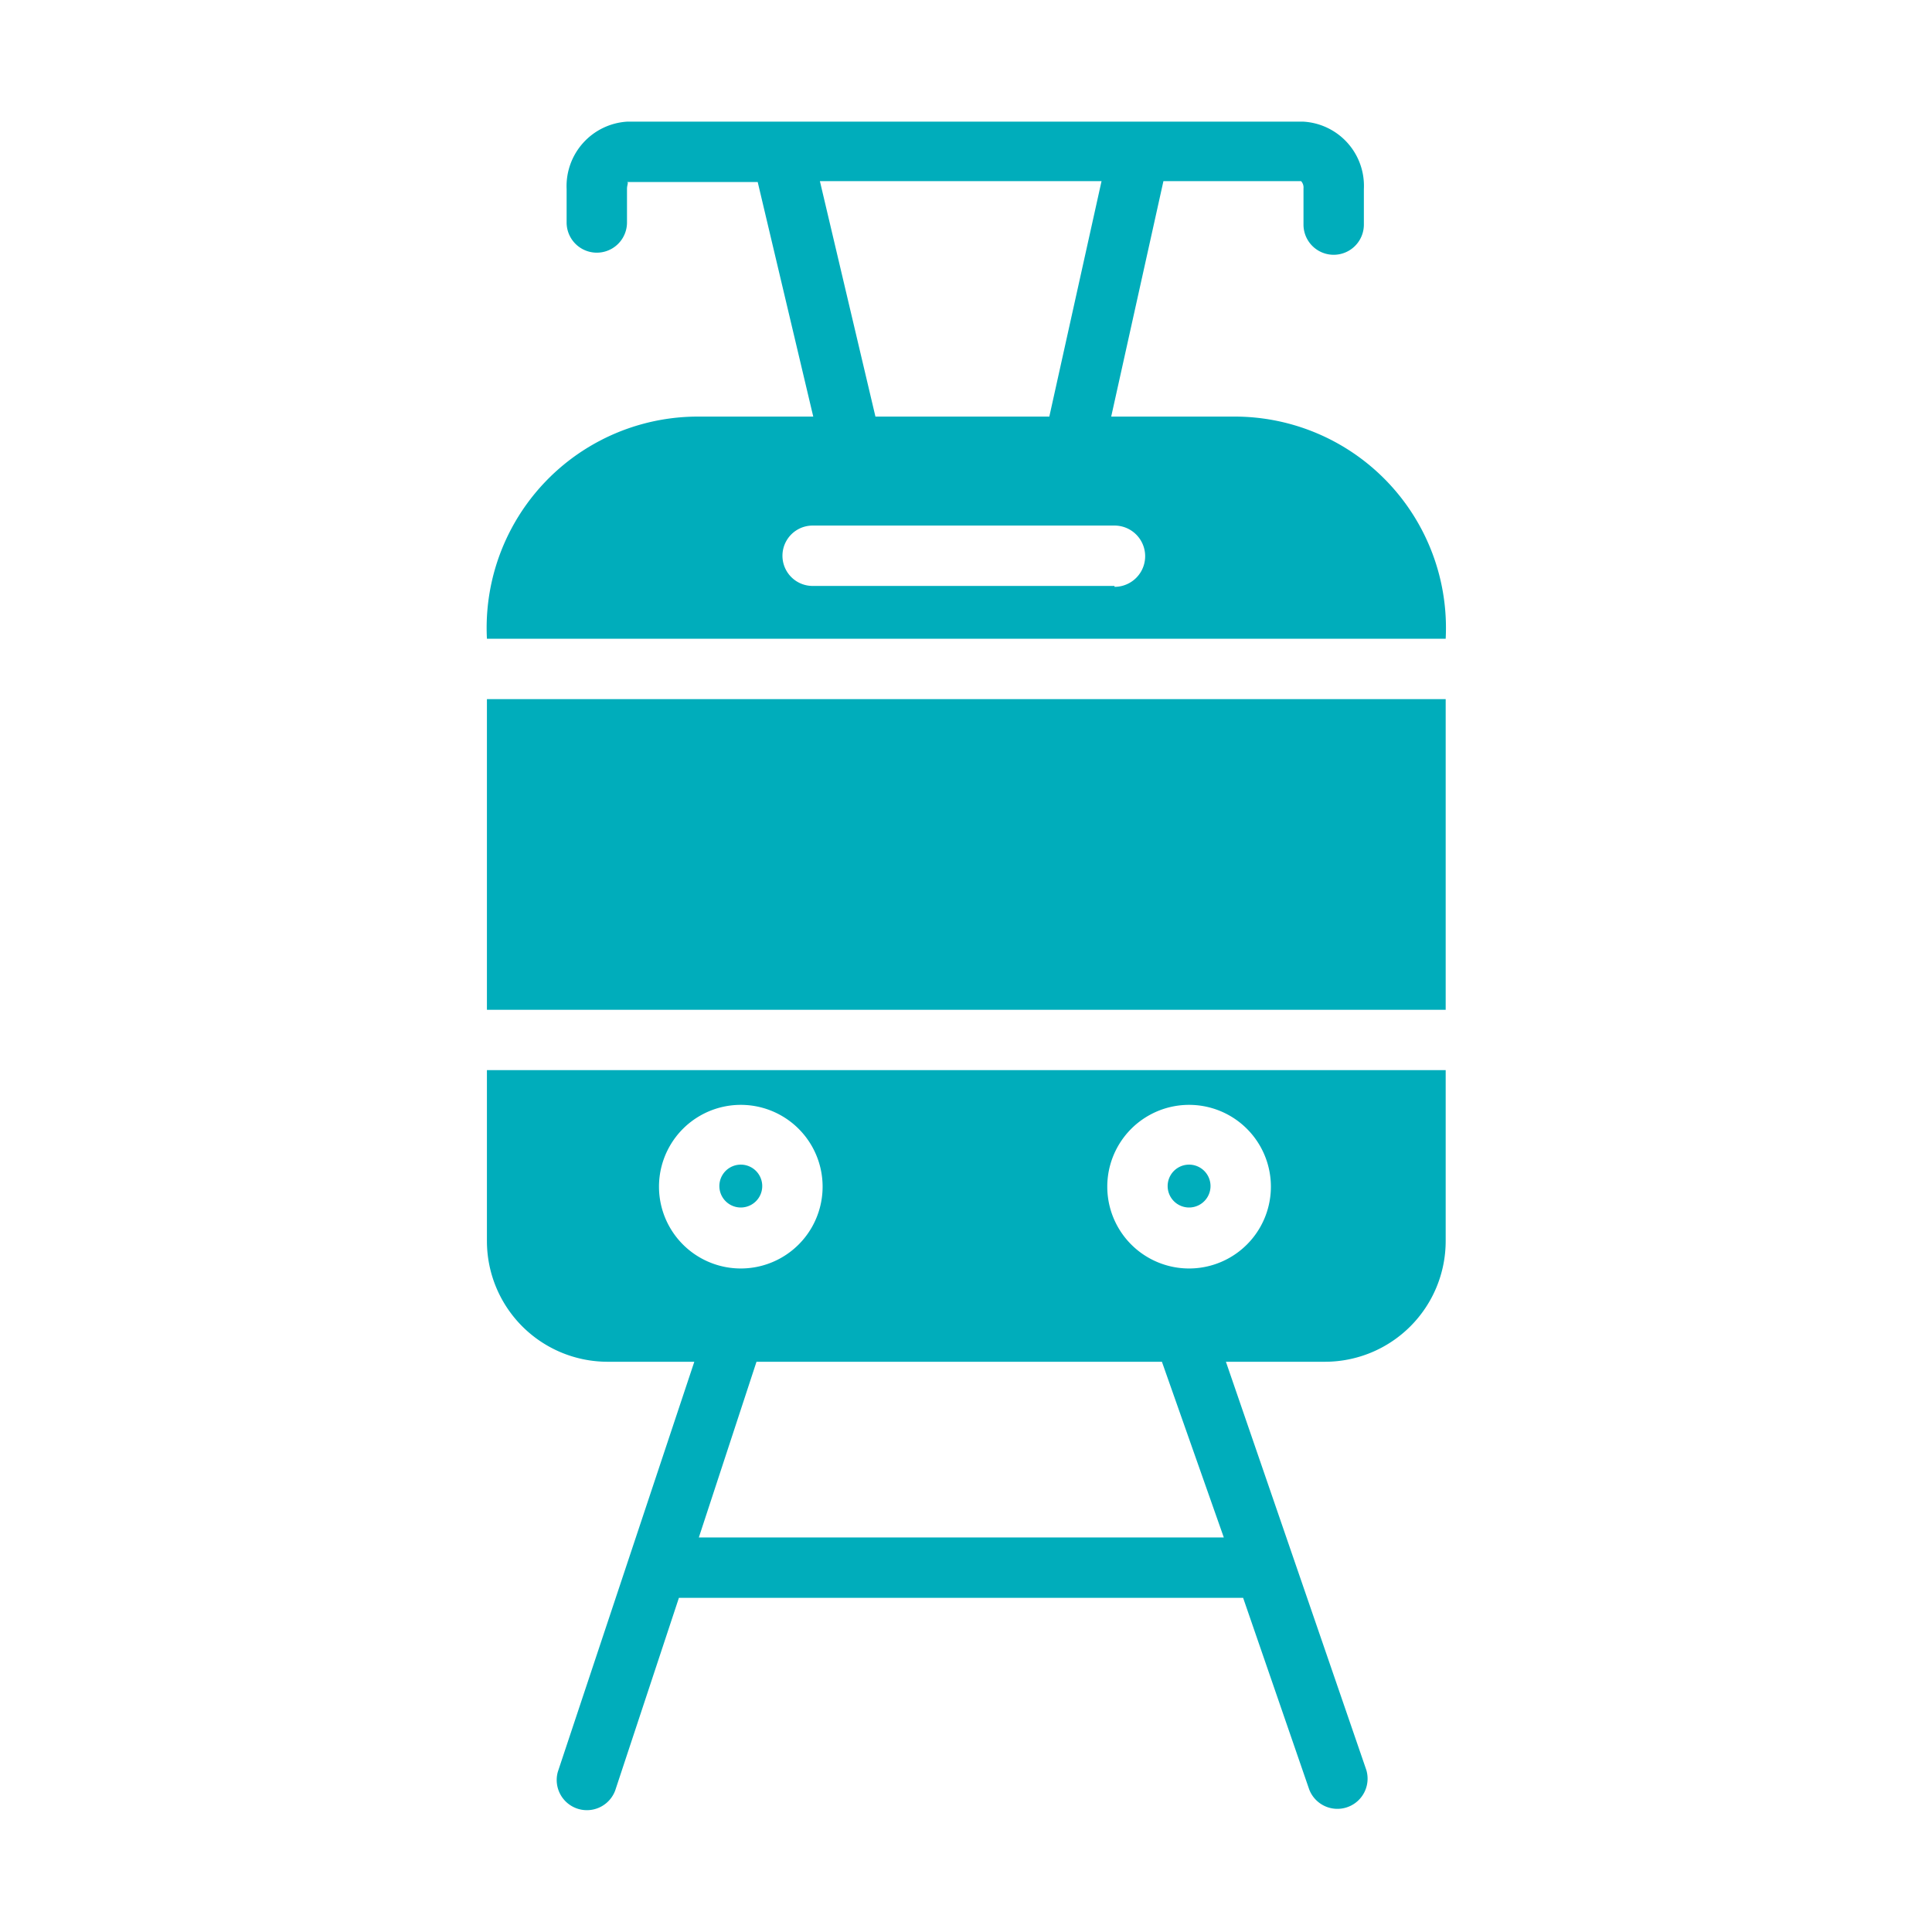 <svg xmlns="http://www.w3.org/2000/svg" xmlns:xlink="http://www.w3.org/1999/xlink" width="512" height="512" x="0" y="0" viewBox="0 0 64 64" style="enable-background:new 0 0 512 512" xml:space="preserve" class=""><g><path d="M40.89 13.8h-4.08L38.54 6h4.56a.31.31 0 0 1 .08.24v1.2a1 1 0 0 0 2 0V6.26a2.13 2.13 0 0 0-2-2.23H20.77a2.14 2.14 0 0 0-2 2.23v1.11a1 1 0 0 0 2 0V6.26c0-.14.06-.22 0-.23h4.33l1.84 7.77h-3.81a7 7 0 0 0-7 7.36h31.76a7 7 0 0 0-7-7.36zM27.16 6h9.33l-1.73 7.8H29zm9.76 13.41h-10a1 1 0 0 1 0-2h10a1 1 0 0 1 0 2.03zM18.13 23.16h-2v10.29h31.76V23.16h-2zM18.13 35.45h-2v5.66a4 4 0 0 0 4 4H23l-4.52 13.58a1 1 0 0 0 1.9.62l2.11-6.38h18.69l2.19 6.35a1 1 0 0 0 1.89-.65l-4.65-13.52h3.28a4 4 0 0 0 4-4v-5.66zm21.26 1.15a2.71 2.71 0 0 1 0 5.42 2.71 2.71 0 0 1 0-5.42zm-14.85 0a2.71 2.71 0 0 1 0 5.42 2.71 2.71 0 0 1 0-5.42zm16 14.33H23.15l1.91-5.82h13.43z" fill="#00adbb" opacity="1" data-original="#000000" class=""></path><path d="M24.54 40a.71.71 0 1 0 0-1.42.71.71 0 1 0 0 1.42zM39.39 40a.71.71 0 1 0 0-1.42.71.71 0 1 0 0 1.42z" fill="#00adbb" opacity="1" data-original="#000000" class=""></path></g></svg>